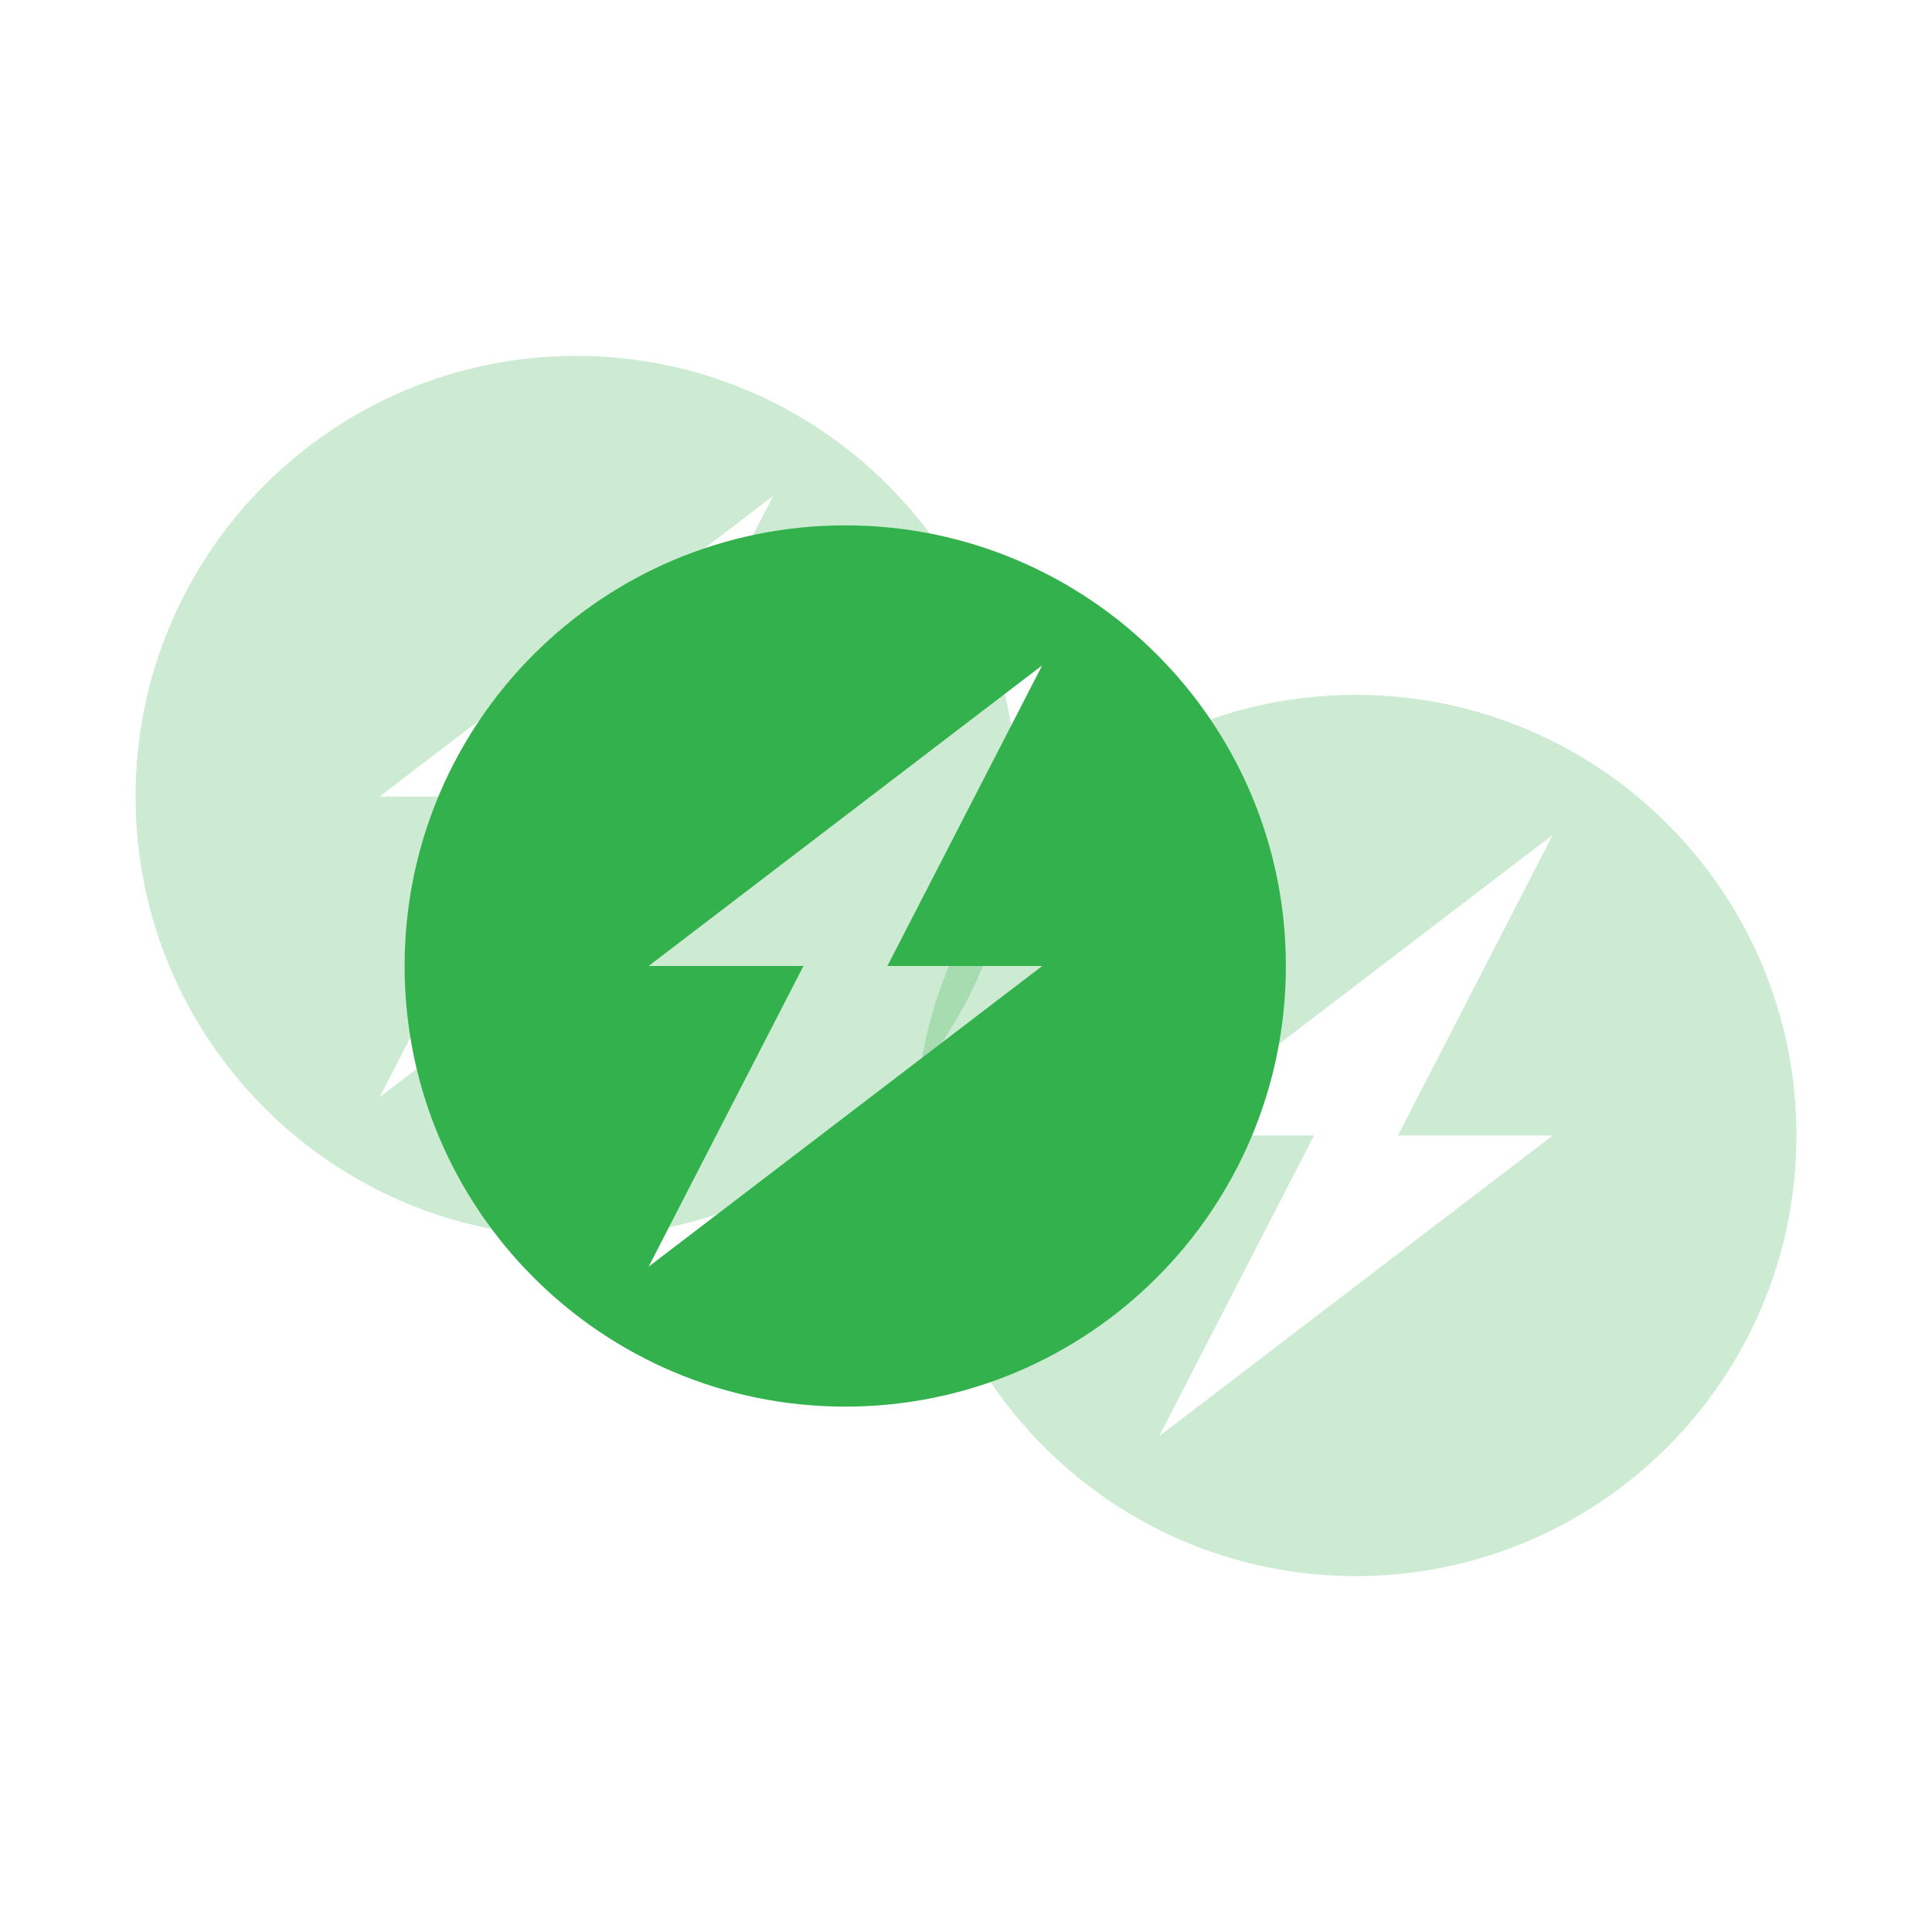 <?xml version="1.0" encoding="UTF-8"?>
<svg width="80px" height="80px" viewBox="0 0 80 80" version="1.1" xmlns="http://www.w3.org/2000/svg" xmlns:xlink="http://www.w3.org/1999/xlink">
    <title>icon-秒级响应</title>
    <g id="页面-1" stroke="none" stroke-width="1" fill="none" fill-rule="evenodd">
        <g id="TACO-网页--产品" transform="translate(-1349, -6529)" fill-rule="nonzero">
            <g id="优势" transform="translate(360, 6383)">
                <g id="编组-13" transform="translate(45, 106)">
                    <g id="编组-9备份-3" transform="translate(858, 0)">
                        <g id="icon-秒级响应" transform="translate(86, 40)">
                            <rect id="矩形-3" fill="#000000" opacity="0" x="0" y="0" width="80" height="80"></rect>
                            <g id="首页小响应率" opacity="0.25" transform="translate(5.614, 14.737)" fill="#32B14D">
                                <path d="M18.246,0 L18.246,0 C8.169,0 0,8.169 0,18.246 C0,28.322 8.169,36.491 18.246,36.491 C28.322,36.491 36.491,28.322 36.491,18.246 L36.491,18.246 C36.491,8.169 28.322,0 18.246,0 L18.246,0 Z M26.402,18.246 L10.104,30.696 L16.515,18.246 L10.104,18.246 L26.402,5.796 L19.991,18.246 L26.402,18.246 Z" id="形状"></path>
                            </g>
                            <g id="首页小响应率" opacity="0.25" transform="translate(37.895, 28.772)" fill="#32B14D">
                                <path d="M18.246,0 L18.246,0 C8.169,0 0,8.169 0,18.246 C0,28.322 8.169,36.491 18.246,36.491 C28.322,36.491 36.491,28.322 36.491,18.246 L36.491,18.246 C36.491,8.169 28.322,0 18.246,0 L18.246,0 Z M26.402,18.246 L10.104,30.696 L16.515,18.246 L10.104,18.246 L26.402,5.796 L19.991,18.246 L26.402,18.246 Z" id="形状"></path>
                            </g>
                            <g id="首页小响应率" transform="translate(16.754, 21.754)" fill="#32B14D">
                                <path d="M18.246,0 L18.246,0 C8.169,0 0,8.169 0,18.246 C0,28.322 8.169,36.491 18.246,36.491 C28.322,36.491 36.491,28.322 36.491,18.246 L36.491,18.246 C36.491,8.169 28.322,0 18.246,0 L18.246,0 Z M26.402,18.246 L10.104,30.696 L16.515,18.246 L10.104,18.246 L26.402,5.796 L19.991,18.246 L26.402,18.246 Z" id="形状"></path>
                            </g>
                        </g>
                    </g>
                </g>
            </g>
        </g>
    </g>
</svg>